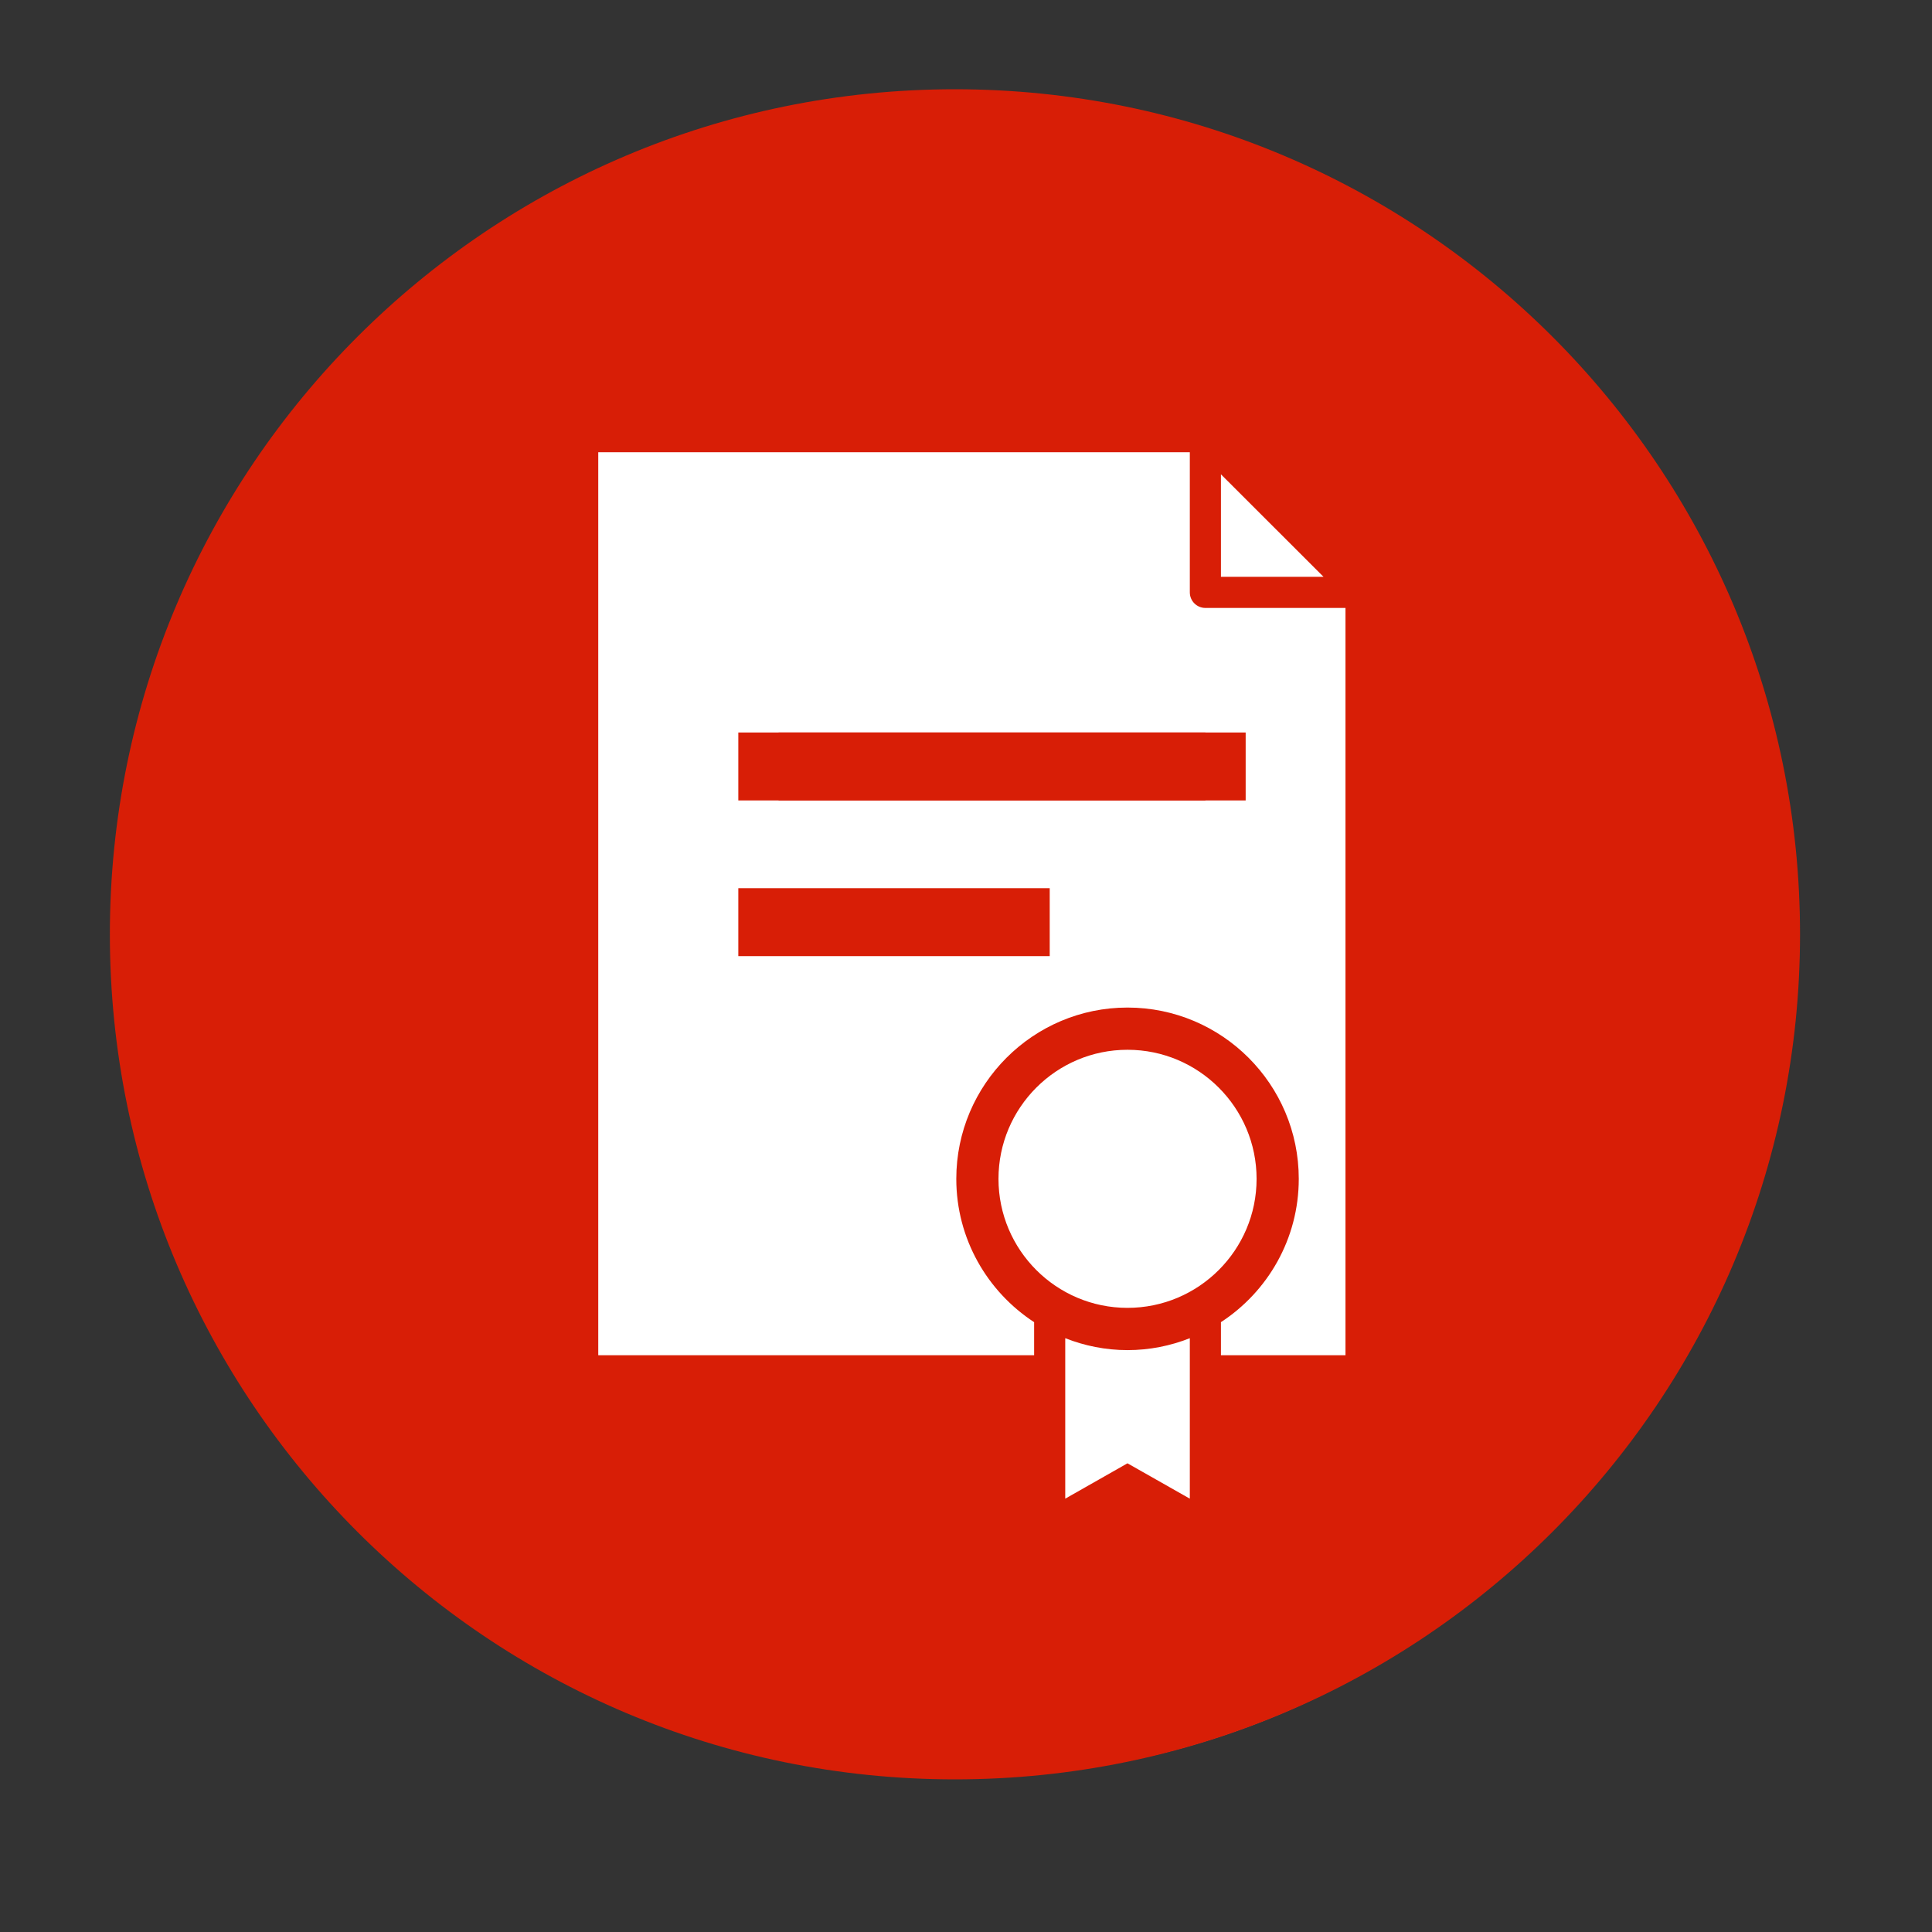 <svg xmlns="http://www.w3.org/2000/svg" width="81" height="81" viewBox="0 0 1024 1024"><rect x="0" y="0" width="1024" height="1024" fill="#333333" stroke="none"/><circle cx="512" cy="512" r="430" fill="#fff"/><path fill="#d81e06" d="M412.661 388.236h247.567v36.013H412.661z"/><path fill="#d81e06" d="M391.328 388.236h247.567v36.013H391.328z"/><path fill="#d81e06" d="M506.132 47.308C258.814 47.31 58.23 247.835 58.23 495.211c0 247.31 200.584 447.893 447.902 447.893 247.376 0 447.921-200.585 447.921-447.893 0-247.376-200.545-447.903-447.92-447.903zm140.99 204.089 54.392 54.334h-54.391v-54.334zM630.63 794.323l-33.043-18.74-32.986 18.74v-85.054c10.246 4.036 21.369 6.32 32.986 6.322 11.711 0 22.833-2.285 33.043-6.322zm-33.043-101.13c-37.71 0-68.37-30.66-68.37-68.371 0-37.737 30.66-68.42 68.37-68.42 37.765 0 68.428 30.683 68.428 68.42 0 37.71-30.662 68.372-68.428 68.37zm115.545 25.103h-66.01v-17.52c24.834-16.19 41.251-44.186 41.251-75.954 0-50.079-40.68-90.797-90.787-90.797-50.013 0-90.731 40.718-90.731 90.797 0 31.768 16.457 59.764 41.252 75.953v17.521H317.091V239.702H630.63v74.276c0 4.55 3.694 8.246 8.264 8.246h74.238z"/><path fill="#d81e06" d="M391.328 470.758h165.045v36.013H391.328z"/></svg>